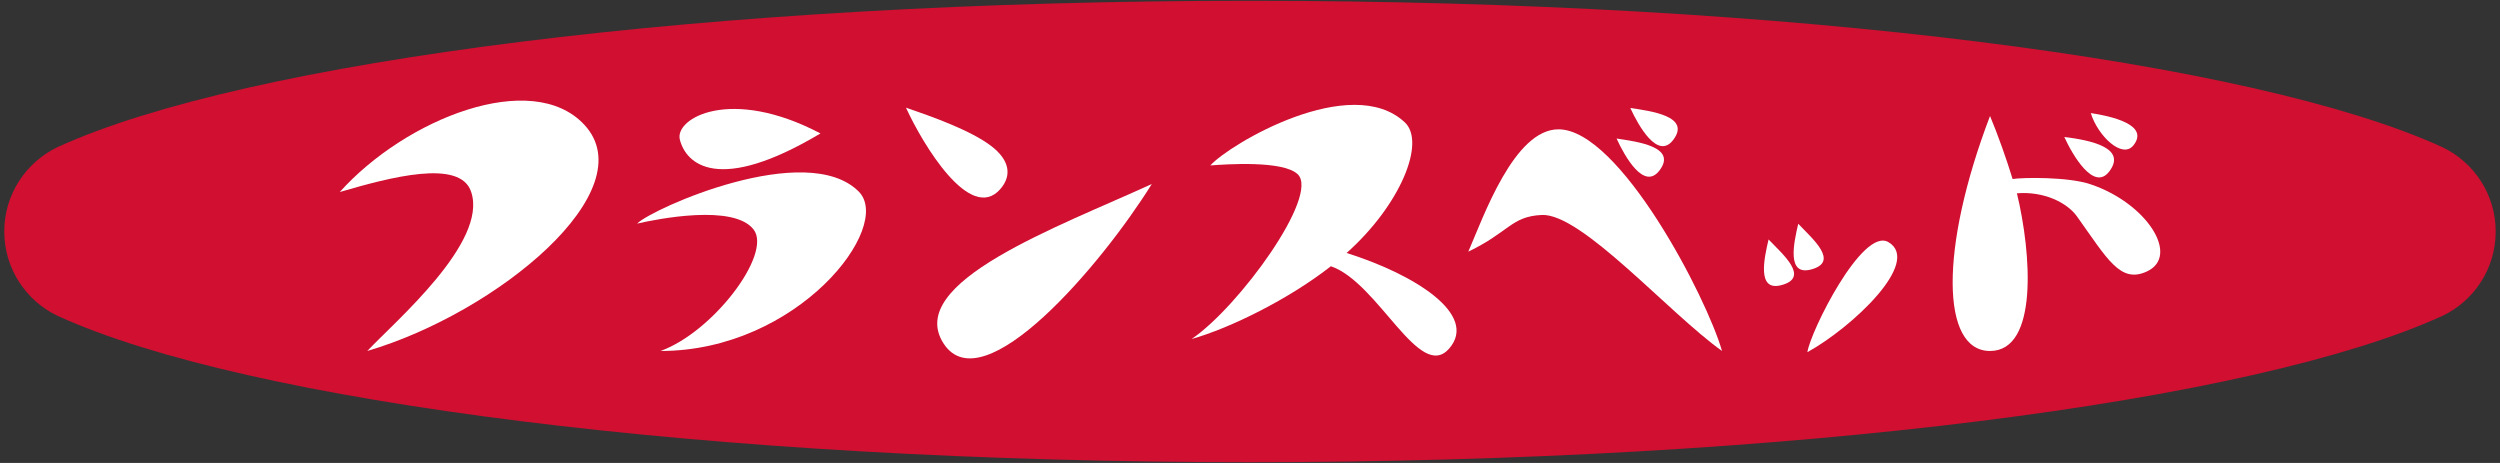 <?xml version="1.0" encoding="utf-8"?><!-- Generator: Adobe Illustrator 23.0.1, SVG Export Plug-In . SVG Version: 6.00 Build 0)  --><svg version="1.1" id="レイヤー_1" xmlns="http://www.w3.org/2000/svg" xmlns:xlink="http://www.w3.org/1999/xlink" x="0px" y="0px" viewBox="0 0 486 90" style="enable-background:new 0 0 486 90;" xml:space="preserve" width="486" height="90"><rect x="0" y="0" width="486" height="90" fill="#333333" stroke="none"/><style type="text/css">.st0{fill:#D00F31;}.st1{fill:#FFFFFF;}</style><path class="st0" d="M243,89.85c105.26,0,195.26-11.77,231.68-28.39l0.1-0.04c6.14-2.91,10.38-9.16,10.38-16.41
c0-7.22-4.21-13.45-10.31-16.37l-0.13-0.06C438.31,11.93,348.29,0.15,243,0.15c-105.29,0-195.31,11.77-231.72,28.41l-0.13,0.06
C5.05,31.55,0.83,37.78,0.83,45c0,7.24,4.25,13.5,10.38,16.41l0.1,0.04C47.74,78.08,137.74,89.85,243,89.85z"/><path class="st1" d="M91.6,37.33c-2.08-6.54-15.83-2.84-25.55,0c12.78-14.26,37.37-24.01,47.54-13.08
C125.48,37.03,96.65,60.8,71.4,68.23C76.76,62.52,94.87,47.13,91.6,37.33z"/><path class="st1" d="M146.53,44.66c-3.82-5.09-18.82-2.08-22.68-1.19c2.97-2.97,32.98-16.34,43.08-6.24c6.82,6.82-11.79,31-38.53,31
C138.6,64.57,150.09,49.41,146.53,44.66z"/><path class="st1" d="M159.5,25.94c-17.53-9.21-28.37-2.94-27.34,1.19C133.35,31.88,139.59,37.82,159.5,25.94z"/><path class="st1" d="M223.91,35.77c-18.13,8.32-48.19,19.13-40.47,31.02C191.09,78.55,214.11,51.52,223.91,35.77z"/><path class="st1" d="M192.66,28.36c-4.08-3.09-11.59-5.73-16.54-7.43c3.27,7.13,12.48,22.49,18.32,15.85
C196.85,34.04,196.17,31.02,192.66,28.36z"/><path class="st1" d="M285.44,48.92c8.02-3.86,8.32-6.83,14.26-7.13c7.74-0.39,24.66,19.02,35.06,26.44
c-2.97-10.4-19.91-43.09-31.79-43.09C294.35,25.14,288.41,42.08,285.44,48.92z"/><path class="st1" d="M314.26,26.93c1.63,3.56,5.34,10.1,8.32,6.24C326.17,28.5,318.12,27.52,314.26,26.93z"/><path class="st1" d="M316.93,20.99c1.64,3.56,5.35,10.1,8.32,6.24C328.84,22.56,320.8,21.58,316.93,20.99z"/><path class="st1" d="M343.81,46.55c-0.9,3.82-2.26,10.12,2.45,8.89C351.97,53.97,346.5,49.39,343.81,46.55z"/><path class="st1" d="M349.58,43.5c-0.9,3.82-2.26,10.12,2.45,8.9C357.73,50.92,352.26,46.35,349.58,43.5z"/><path class="st1" d="M351.36,68.46c8.62-4.75,22.29-17.53,15.75-21.39C362.04,44.07,351.88,64.59,351.36,68.46z"/><path class="st1" d="M261.78,49.18L261.78,49.18c10.46-9.32,15.45-21.53,11.31-25.4c-10.44-9.76-34.04,4.21-37.8,8.38
c2.97-0.22,14.18-1.02,17,1.73c4.26,4.15-11.44,25.78-20.65,32.02c7.46-2.11,18.91-7.74,27.08-14.15l0,0
c9.23,3.14,17.22,22.6,22.99,16.01C287.47,61.17,275.02,53.34,261.78,49.18z"/><path class="st1" d="M392.09,37.58c5.21-0.43,9.75,1.79,11.68,4.5c5.94,8.32,8.42,13.07,13.57,10.7c6.55-3.02,0-13.27-10.89-16.94
c-4.33-1.5-13.28-1.35-15.2-1.04c-1.16-3.81-2.92-8.76-4.39-12.25c-9.83,25.77-9.54,45.68,0,45.68
C396.29,68.23,394.91,49.26,392.09,37.58z"/><path class="st1" d="M401.3,26.63c1.63,3.56,5.74,10.6,8.72,6.73C413.6,28.7,406.25,27.23,401.3,26.63z"/><path class="st1" d="M406.45,21.98c1.33,4.38,6.13,9.06,8.32,6.24C417.89,24.21,410.31,22.57,406.45,21.98z"/></svg>
